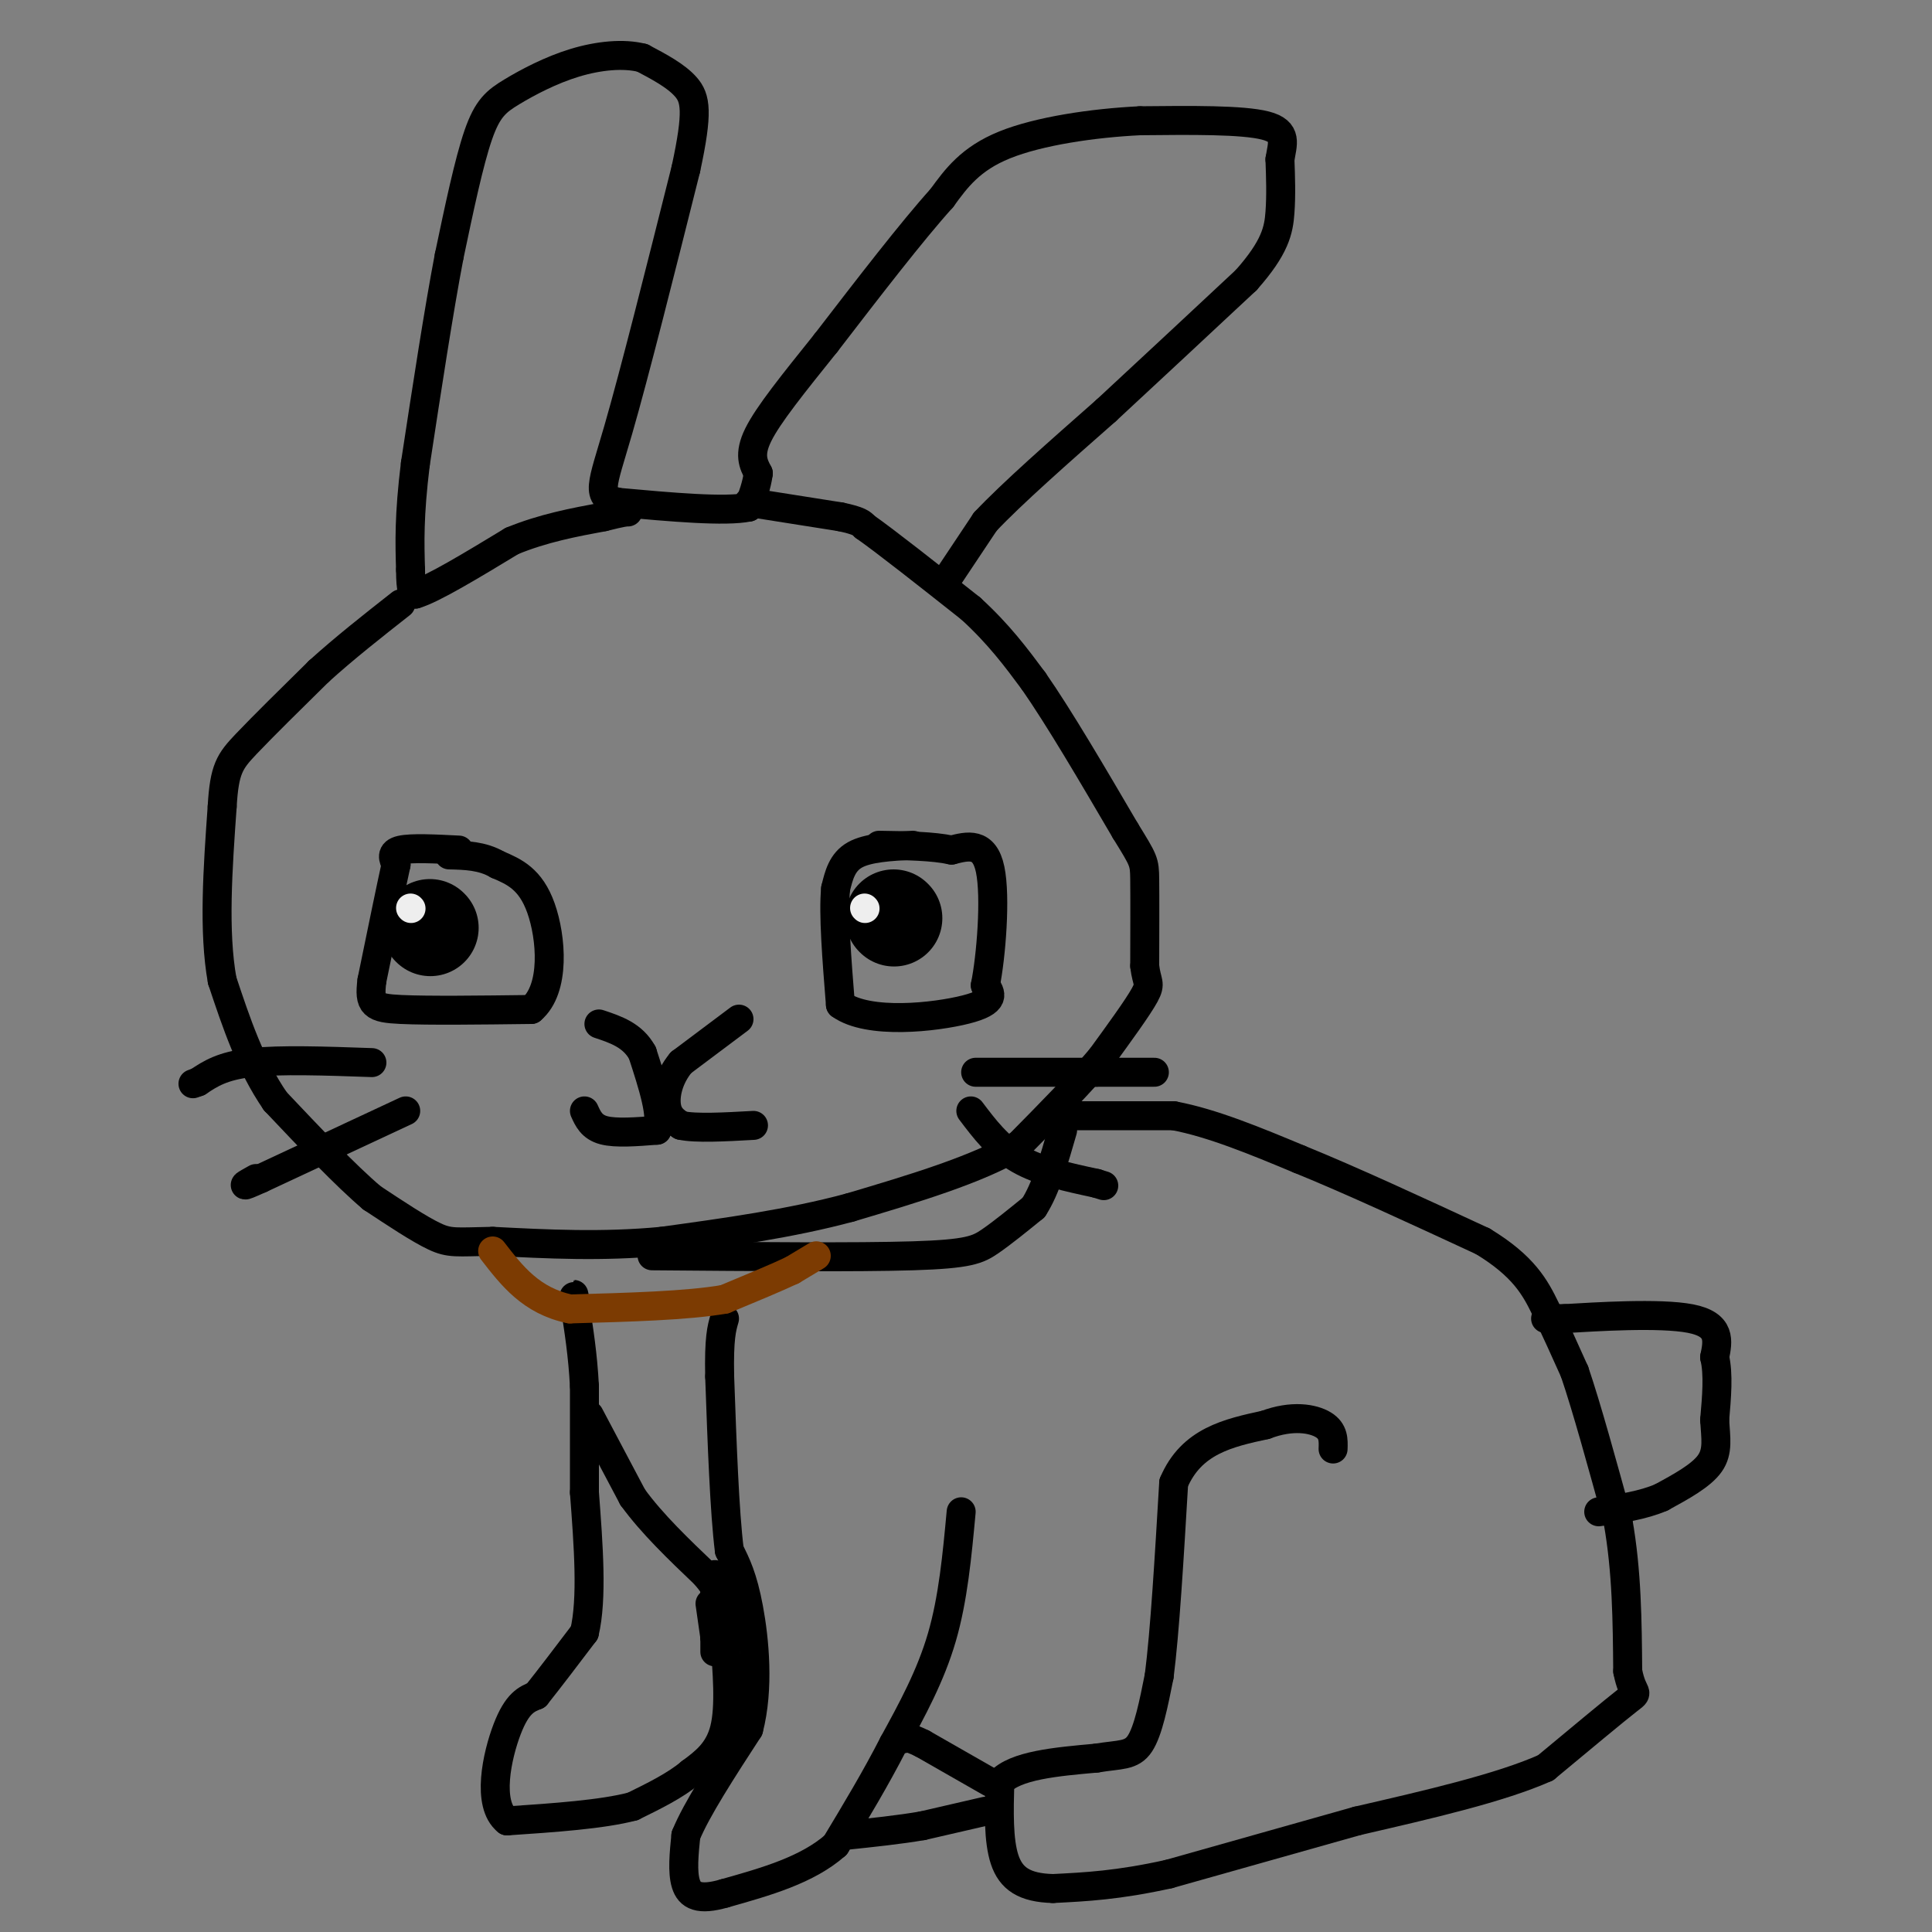 <svg viewBox='0 0 400 400' version='1.1' xmlns='http://www.w3.org/2000/svg' xmlns:xlink='http://www.w3.org/1999/xlink'><rect x="0" y="0" width="400" height="400" fill="#808080" stroke="none"/><g fill='none' stroke='#000000' stroke-width='6' stroke-linecap='round' stroke-linejoin='round'><path d='M196,120c0.000,0.000 8.000,-12.000 8,-12'/><path d='M204,108c5.500,-5.833 15.250,-14.417 25,-23'/><path d='M229,85c9.000,-8.333 19.000,-17.667 29,-27'/><path d='M258,58c6.067,-6.822 6.733,-10.378 7,-14c0.267,-3.622 0.133,-7.311 0,-11'/><path d='M265,33c0.489,-3.222 1.711,-5.778 -3,-7c-4.711,-1.222 -15.356,-1.111 -26,-1'/><path d='M236,25c-9.689,0.467 -20.911,2.133 -28,5c-7.089,2.867 -10.044,6.933 -13,11'/><path d='M195,41c-6.167,6.833 -15.083,18.417 -24,30'/><path d='M171,71c-6.844,8.533 -11.956,14.867 -14,19c-2.044,4.133 -1.022,6.067 0,8'/><path d='M157,98c-0.333,2.500 -1.167,4.750 -2,7'/><path d='M155,105c-4.833,1.000 -15.917,0.000 -27,-1'/><path d='M128,104c-4.822,-1.089 -3.378,-3.311 0,-15c3.378,-11.689 8.689,-32.844 14,-54'/><path d='M142,35c2.578,-11.911 2.022,-14.689 0,-17c-2.022,-2.311 -5.511,-4.156 -9,-6'/><path d='M133,12c-3.868,-1.002 -9.037,-0.506 -14,1c-4.963,1.506 -9.721,4.021 -13,6c-3.279,1.979 -5.080,3.423 -7,9c-1.920,5.577 -3.960,15.289 -6,25'/><path d='M93,53c-2.167,11.333 -4.583,27.167 -7,43'/><path d='M86,96c-1.333,10.833 -1.167,16.417 -1,22'/><path d='M85,118c0.000,4.500 0.500,4.750 1,5'/><path d='M86,123c3.500,-1.000 11.750,-6.000 20,-11'/><path d='M106,112c6.500,-2.667 12.750,-3.833 19,-5'/><path d='M125,107c4.000,-1.000 4.500,-1.000 5,-1'/><path d='M155,104c0.000,0.000 19.000,3.000 19,3'/><path d='M174,107c4.000,0.833 4.500,1.417 5,2'/><path d='M179,109c4.500,3.167 13.250,10.083 22,17'/><path d='M201,126c5.833,5.333 9.417,10.167 13,15'/><path d='M214,141c5.333,7.667 12.167,19.333 19,31'/><path d='M233,172c3.844,6.244 3.956,6.356 4,10c0.044,3.644 0.022,10.822 0,18'/><path d='M237,200c0.400,3.556 1.400,3.444 0,6c-1.400,2.556 -5.200,7.778 -9,13'/><path d='M228,219c-4.333,5.167 -10.667,11.583 -17,18'/><path d='M211,237c-8.667,5.167 -21.833,9.083 -35,13'/><path d='M176,250c-12.333,3.333 -25.667,5.167 -39,7'/><path d='M137,257c-12.333,1.167 -23.667,0.583 -35,0'/><path d='M102,257c-7.533,0.133 -8.867,0.467 -12,-1c-3.133,-1.467 -8.067,-4.733 -13,-8'/><path d='M77,248c-5.500,-4.667 -12.750,-12.333 -20,-20'/><path d='M57,228c-5.167,-7.500 -8.083,-16.250 -11,-25'/><path d='M46,203c-1.833,-10.167 -0.917,-23.083 0,-36'/><path d='M46,167c0.444,-7.822 1.556,-9.378 5,-13c3.444,-3.622 9.222,-9.311 15,-15'/><path d='M66,139c5.333,-4.833 11.167,-9.417 17,-14'/><path d='M221,231c0.000,0.000 22.000,0.000 22,0'/><path d='M243,231c8.000,1.500 17.000,5.250 26,9'/><path d='M269,240c10.667,4.333 24.333,10.667 38,17'/><path d='M307,257c8.533,5.178 10.867,9.622 13,14c2.133,4.378 4.067,8.689 6,13'/><path d='M326,284c2.500,7.333 5.750,19.167 9,31'/><path d='M335,315c1.833,10.333 1.917,20.667 2,31'/><path d='M337,346c1.067,5.533 2.733,3.867 0,6c-2.733,2.133 -9.867,8.067 -17,14'/><path d='M320,366c-9.333,4.167 -24.167,7.583 -39,11'/><path d='M281,377c-13.000,3.667 -26.000,7.333 -39,11'/><path d='M242,388c-10.500,2.333 -17.250,2.667 -24,3'/><path d='M218,391c-5.911,-0.156 -8.689,-2.044 -10,-6c-1.311,-3.956 -1.156,-9.978 -1,-16'/><path d='M207,369c3.167,-3.500 11.583,-4.250 20,-5'/><path d='M227,364c4.933,-0.822 7.267,-0.378 9,-3c1.733,-2.622 2.867,-8.311 4,-14'/><path d='M240,347c1.167,-9.000 2.083,-24.500 3,-40'/><path d='M243,307c3.667,-8.667 11.333,-10.333 19,-12'/><path d='M262,295c5.533,-2.089 9.867,-1.311 12,0c2.133,1.311 2.067,3.156 2,5'/><path d='M199,313c-0.833,9.000 -1.667,18.000 -4,26c-2.333,8.000 -6.167,15.000 -10,22'/><path d='M185,361c-3.667,7.167 -7.833,14.083 -12,21'/><path d='M173,382c-5.833,5.167 -14.417,7.583 -23,10'/><path d='M150,392c-5.356,1.556 -7.244,0.444 -8,-2c-0.756,-2.444 -0.378,-6.222 0,-10'/><path d='M142,380c2.167,-5.333 7.583,-13.667 13,-22'/><path d='M155,358c2.200,-8.444 1.200,-18.556 0,-25c-1.200,-6.444 -2.600,-9.222 -4,-12'/><path d='M151,321c-1.000,-8.000 -1.500,-22.000 -2,-36'/><path d='M149,285c-0.167,-8.000 0.417,-10.000 1,-12'/><path d='M205,369c0.000,0.000 -14.000,-8.000 -14,-8'/><path d='M191,361c-3.000,-1.500 -3.500,-1.250 -4,-1'/><path d='M204,375c0.000,0.000 -13.000,3.000 -13,3'/><path d='M191,378c-4.833,0.833 -10.417,1.417 -16,2'/><path d='M150,339c0.583,7.167 1.167,14.333 0,19c-1.167,4.667 -4.083,6.833 -7,9'/><path d='M143,367c-3.167,2.667 -7.583,4.833 -12,7'/><path d='M131,374c-6.333,1.667 -16.167,2.333 -26,3'/><path d='M105,377c-4.311,-3.444 -2.089,-13.556 0,-19c2.089,-5.444 4.044,-6.222 6,-7'/><path d='M111,351c2.667,-3.333 6.333,-8.167 10,-13'/><path d='M121,338c1.667,-7.000 0.833,-18.000 0,-29'/><path d='M121,309c0.000,-8.500 0.000,-15.250 0,-22'/><path d='M121,287c-0.333,-6.500 -1.167,-11.750 -2,-17'/><path d='M119,270c-0.333,-3.000 -0.167,-2.000 0,-1'/><path d='M122,293c0.000,0.000 9.000,17.000 9,17'/><path d='M131,310c4.000,5.500 9.500,10.750 15,16'/><path d='M146,326c2.833,3.333 2.417,3.667 2,4'/><path d='M148,326c0.000,0.000 0.000,16.000 0,16'/><path d='M147,332c0.000,0.000 1.000,7.000 1,7'/><path d='M148,339c0.500,-0.333 1.250,-4.667 2,-9'/><path d='M150,330c0.667,0.000 1.333,4.500 2,9'/><path d='M320,273c0.000,0.000 4.000,0.000 4,0'/><path d='M324,273c6.178,-0.356 19.622,-1.244 26,0c6.378,1.244 5.689,4.622 5,8'/><path d='M355,281c0.833,3.500 0.417,8.250 0,13'/><path d='M355,294c0.222,3.711 0.778,6.489 -1,9c-1.778,2.511 -5.889,4.756 -10,7'/><path d='M344,310c-3.833,1.667 -8.417,2.333 -13,3'/><path d='M95,176c-4.917,-0.250 -9.833,-0.500 -12,0c-2.167,0.500 -1.583,1.750 -1,3'/><path d='M82,179c-1.000,4.500 -3.000,14.250 -5,24'/><path d='M77,203c-0.644,5.067 0.244,5.733 6,6c5.756,0.267 16.378,0.133 27,0'/><path d='M110,209c5.044,-4.267 4.156,-14.933 2,-21c-2.156,-6.067 -5.578,-7.533 -9,-9'/><path d='M103,179c-3.167,-1.833 -6.583,-1.917 -10,-2'/><path d='M189,175c-4.667,0.250 -9.333,0.500 -12,2c-2.667,1.500 -3.333,4.250 -4,7'/><path d='M173,184c-0.500,5.167 0.250,14.583 1,24'/><path d='M174,208c5.756,4.178 19.644,2.622 26,1c6.356,-1.622 5.178,-3.311 4,-5'/><path d='M204,204c1.200,-5.933 2.200,-18.267 1,-24c-1.200,-5.733 -4.600,-4.867 -8,-4'/><path d='M197,176c-3.833,-0.833 -9.417,-0.917 -15,-1'/><path d='M121,230c0.750,1.667 1.500,3.333 4,4c2.500,0.667 6.750,0.333 11,0'/><path d='M136,234c1.333,-2.667 -0.833,-9.333 -3,-16'/><path d='M133,218c-2.000,-3.667 -5.500,-4.833 -9,-6'/><path d='M153,211c0.000,0.000 -12.000,9.000 -12,9'/><path d='M141,220c-2.667,3.222 -3.333,6.778 -3,9c0.333,2.222 1.667,3.111 3,4'/><path d='M141,233c3.000,0.667 9.000,0.333 15,0'/><path d='M202,222c0.000,0.000 25.000,0.000 25,0'/><path d='M227,222c6.167,0.000 9.083,0.000 12,0'/><path d='M201,230c2.833,3.750 5.667,7.500 10,10c4.333,2.500 10.167,3.750 16,5'/><path d='M227,245c2.667,0.833 1.333,0.417 0,0'/><path d='M84,230c0.000,0.000 -30.000,14.000 -30,14'/><path d='M54,244c-5.167,2.333 -3.083,1.167 -1,0'/><path d='M77,220c-9.500,-0.333 -19.000,-0.667 -25,0c-6.000,0.667 -8.500,2.333 -11,4'/><path d='M41,224c-1.833,0.667 -0.917,0.333 0,0'/><path d='M135,260c21.222,0.178 42.444,0.356 54,0c11.556,-0.356 13.444,-1.244 16,-3c2.556,-1.756 5.778,-4.378 9,-7'/><path d='M214,250c2.500,-3.833 4.250,-9.917 6,-16'/></g>
<g fill='none' stroke='#7C3B02' stroke-width='6' stroke-linecap='round' stroke-linejoin='round'><path d='M169,260c0.000,0.000 -5.000,3.000 -5,3'/><path d='M164,263c-3.167,1.500 -8.583,3.750 -14,6'/><path d='M150,269c-7.667,1.333 -19.833,1.667 -32,2'/><path d='M118,271c-8.000,-1.667 -12.000,-6.833 -16,-12'/></g>
<g fill='none' stroke='#000000' stroke-width='20' stroke-linecap='round' stroke-linejoin='round'><path d='M185,190c0.000,0.000 0.100,0.100 0.1,0.1'/><path d='M89,192c0.000,0.000 0.100,0.100 0.1,0.1'/></g>
<g fill='none' stroke='#EEEEEE' stroke-width='6' stroke-linecap='round' stroke-linejoin='round'><path d='M179,188c0.000,0.000 0.100,0.100 0.1,0.1'/><path d='M85,188c0.000,0.000 0.100,0.100 0.1,0.1'/></g>
</svg>